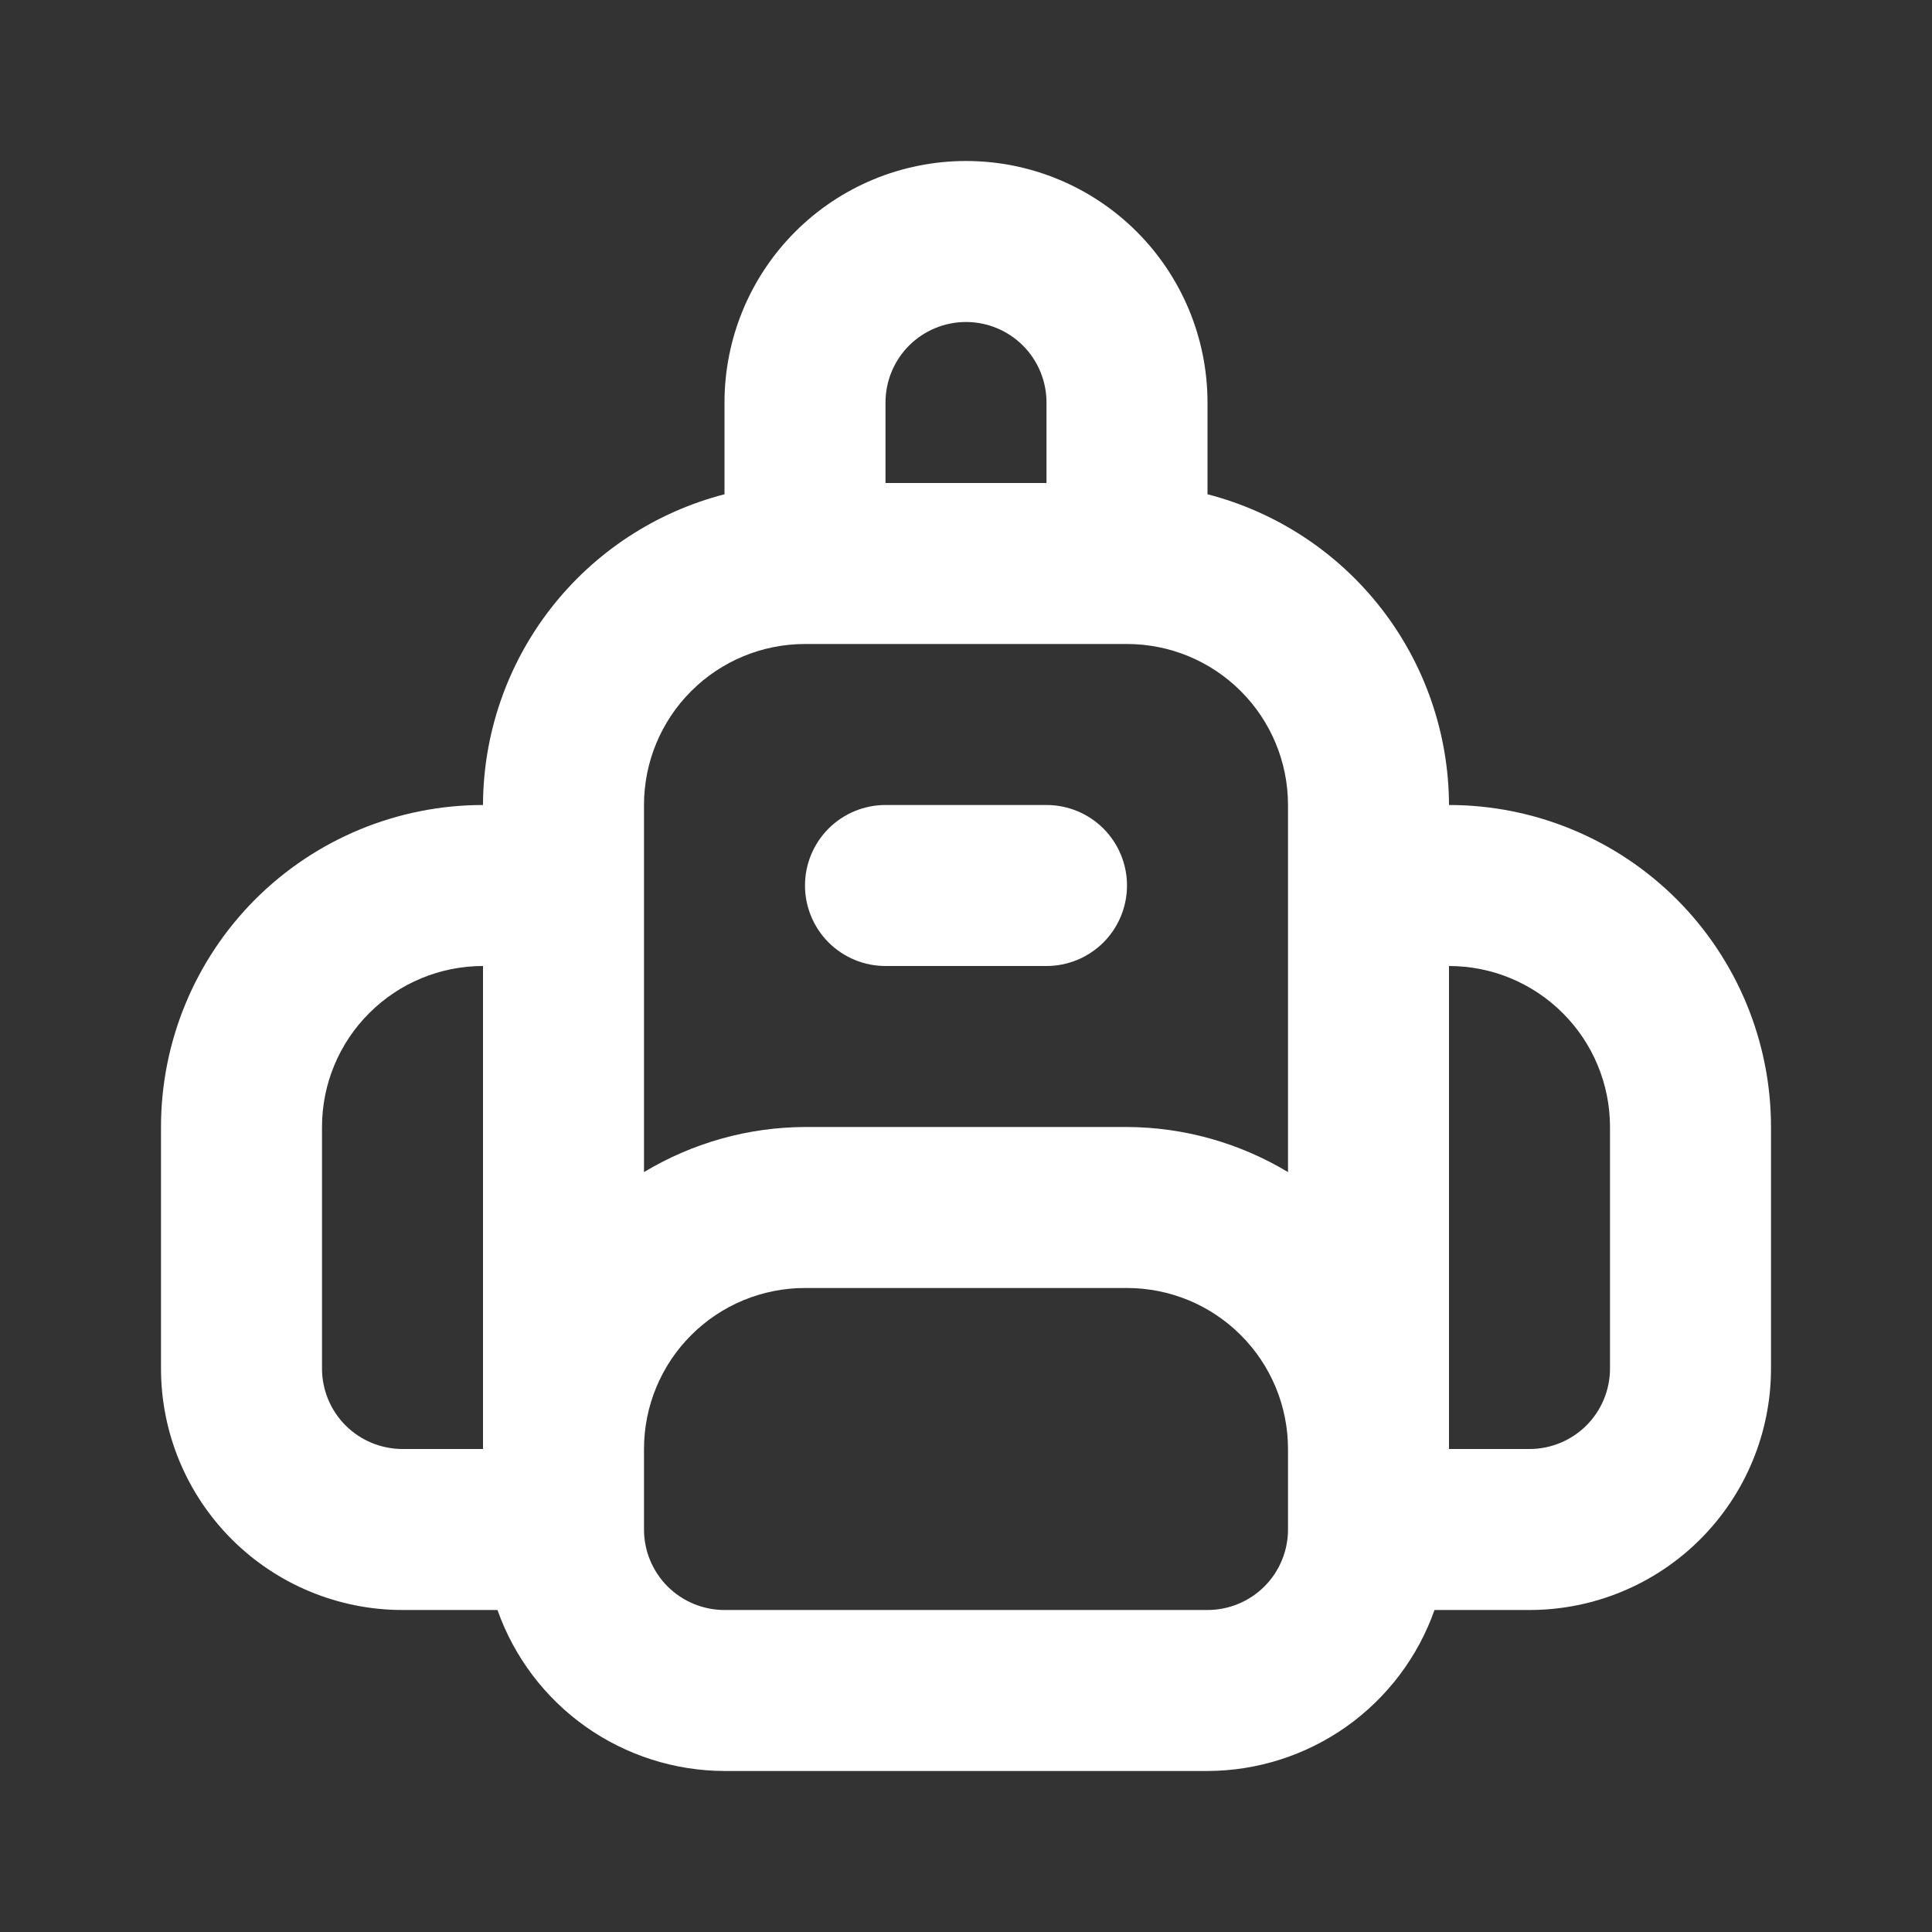 <svg xmlns="http://www.w3.org/2000/svg" width="36" height="36" viewBox="0 0 36 36" fill="none"><rect x="0" y="0" width="36" height="36" fill="#333333" stroke="none"/><path d="M19.5 15H16.5C16.102 15 15.721 15.158 15.439 15.439C15.158 15.721 15 16.102 15 16.5C15 16.898 15.158 17.279 15.439 17.561C15.721 17.842 16.102 18 16.5 18H19.5C19.898 18 20.279 17.842 20.561 17.561C20.842 17.279 21 16.898 21 16.5C21 16.102 20.842 15.721 20.561 15.439C20.279 15.158 19.898 15 19.5 15ZM27 15C26.996 13.673 26.552 12.385 25.738 11.338C24.923 10.29 23.785 9.542 22.5 9.21V7.5C22.5 6.307 22.026 5.162 21.182 4.318C20.338 3.474 19.194 3 18 3C16.806 3 15.662 3.474 14.818 4.318C13.974 5.162 13.5 6.307 13.5 7.5V9.21C12.215 9.542 11.077 10.29 10.262 11.338C9.448 12.385 9.004 13.673 9 15C7.409 15 5.883 15.632 4.757 16.757C3.632 17.883 3 19.409 3 21V25.5C3 26.694 3.474 27.838 4.318 28.682C5.162 29.526 6.307 30 7.5 30H9.27C9.579 30.875 10.152 31.634 10.909 32.171C11.667 32.708 12.572 32.997 13.5 33H22.5C23.428 32.997 24.333 32.708 25.091 32.171C25.848 31.634 26.421 30.875 26.73 30H28.5C29.694 30 30.838 29.526 31.682 28.682C32.526 27.838 33 26.694 33 25.5V21C33 19.409 32.368 17.883 31.243 16.757C30.117 15.632 28.591 15 27 15ZM9 27H7.5C7.102 27 6.721 26.842 6.439 26.561C6.158 26.279 6 25.898 6 25.5V21C6 20.204 6.316 19.441 6.879 18.879C7.441 18.316 8.204 18 9 18V27ZM16.5 7.5C16.5 7.102 16.658 6.721 16.939 6.439C17.221 6.158 17.602 6 18 6C18.398 6 18.779 6.158 19.061 6.439C19.342 6.721 19.5 7.102 19.5 7.5V9H16.5V7.5ZM24 28.5C24 28.898 23.842 29.279 23.561 29.561C23.279 29.842 22.898 30 22.5 30H13.5C13.102 30 12.721 29.842 12.439 29.561C12.158 29.279 12 28.898 12 28.5V27C12 26.204 12.316 25.441 12.879 24.879C13.441 24.316 14.204 24 15 24H21C21.796 24 22.559 24.316 23.121 24.879C23.684 25.441 24 26.204 24 27V28.5ZM24 21.84C23.094 21.295 22.057 21.004 21 21H15C13.943 21.004 12.906 21.295 12 21.84V15C12 14.204 12.316 13.441 12.879 12.879C13.441 12.316 14.204 12 15 12H21C21.796 12 22.559 12.316 23.121 12.879C23.684 13.441 24 14.204 24 15V21.84ZM30 25.5C30 25.898 29.842 26.279 29.561 26.561C29.279 26.842 28.898 27 28.5 27H27V18C27.796 18 28.559 18.316 29.121 18.879C29.684 19.441 30 20.204 30 21V25.5Z" fill="white"></path></svg>